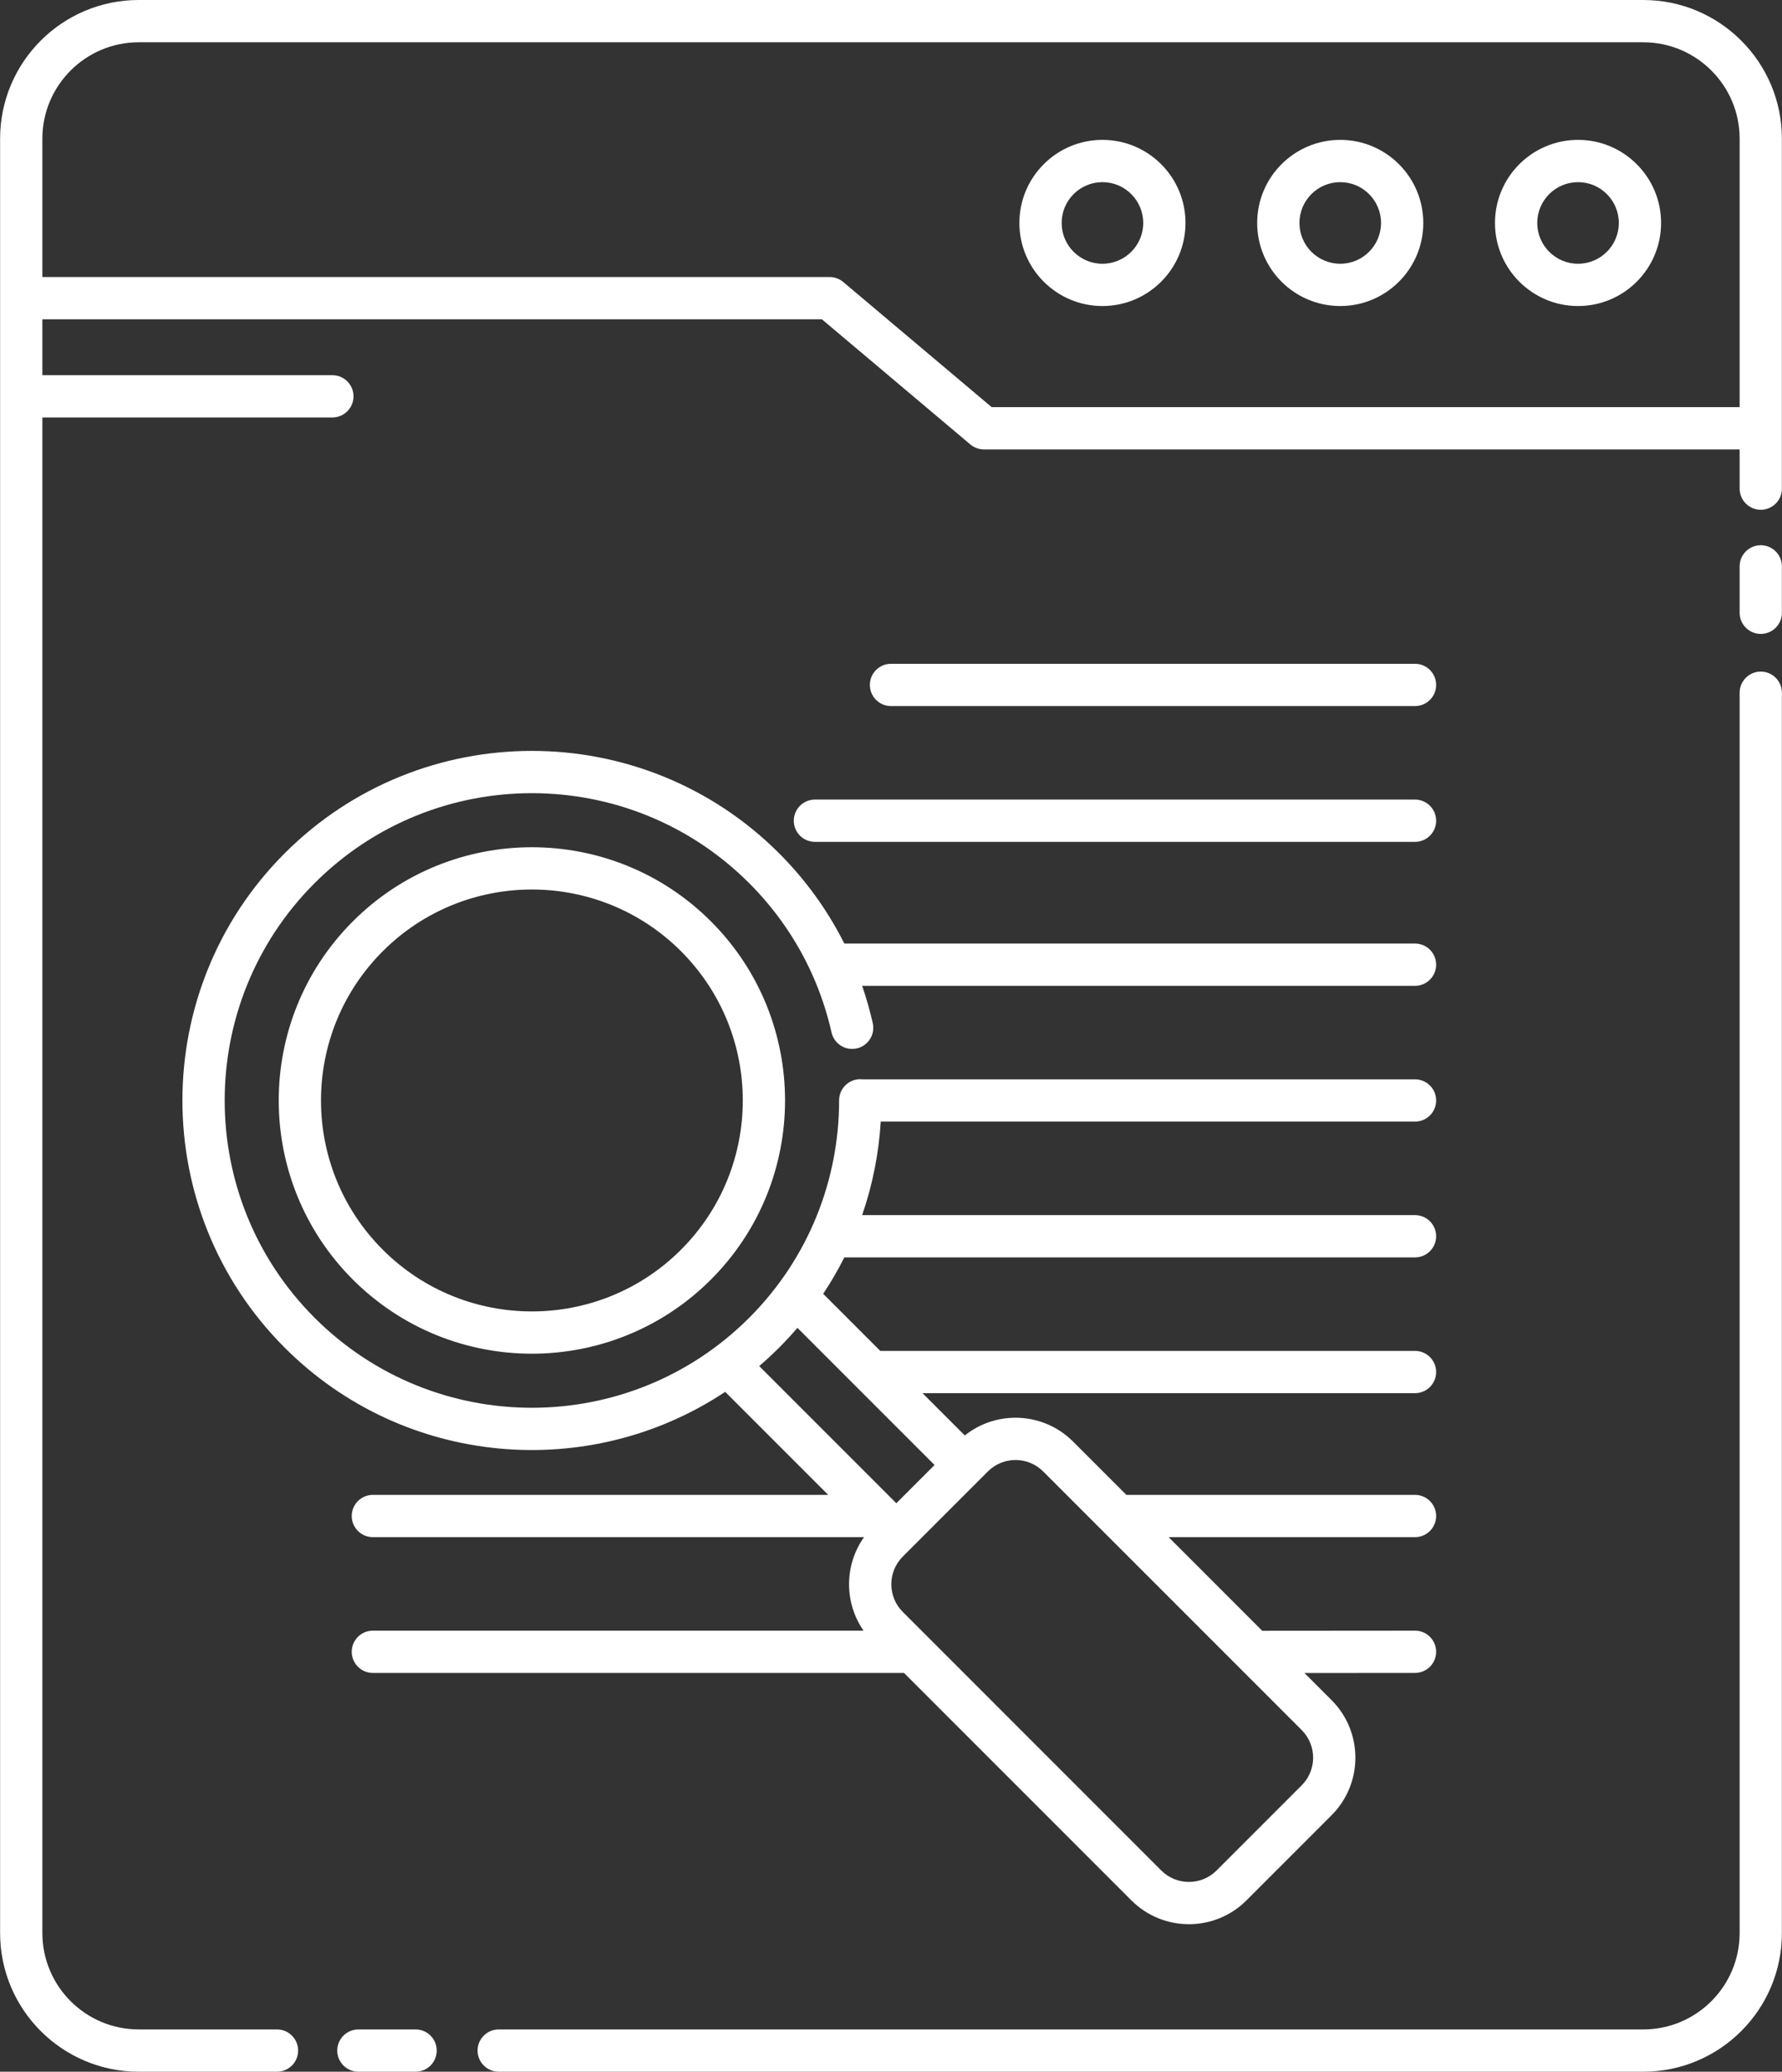 <?xml version="1.0" encoding="UTF-8" standalone="no"?><svg xmlns="http://www.w3.org/2000/svg" xmlns:xlink="http://www.w3.org/1999/xlink" clip-rule="evenodd" fill="#ffffff" fill-rule="evenodd" height="490" preserveAspectRatio="xMidYMid meet" stroke-linejoin="round" stroke-miterlimit="2" version="1" viewBox="45.2 11.0 421.6 490.0" width="421.6" zoomAndPan="magnify"><rect x="45.2" y="11.0" width="421.6" height="490.0" fill="#333333" stroke="none"/><g id="change1_1"><path d="M45.223,43.806L45.223,468.194C45.223,486.3 59.923,501 78.029,501L110.732,501C113.492,501 115.732,498.76 115.732,496C115.732,493.24 113.492,491 110.732,491L78.029,491C65.442,491 55.223,480.781 55.223,468.194L55.223,109.741L123.838,109.741C126.597,109.741 128.838,107.5 128.838,104.741C128.838,101.981 126.597,99.741 123.838,99.741L55.223,99.741L55.223,86.518L239.648,86.518C239.648,86.518 274.773,116.122 274.773,116.122C275.675,116.882 276.816,117.299 277.995,117.299L456.777,117.299L456.777,126.571C456.777,129.33 459.018,131.571 461.777,131.571C464.537,131.571 466.777,129.33 466.777,126.571L466.777,43.806C466.777,25.7 452.077,11 433.971,11L78.029,11C59.923,11 45.223,25.7 45.223,43.806ZM129.99,501L143.522,501C146.281,501 148.522,498.76 148.522,496C148.522,493.24 146.281,491 143.522,491L129.99,491C127.23,491 124.99,493.24 124.99,496C124.99,498.76 127.23,501 129.99,501ZM163.19,501L433.971,501C452.077,501 466.777,486.3 466.777,468.194C466.777,468.194 466.777,174.844 466.777,174.844C466.777,172.085 464.537,169.844 461.777,169.844C459.018,169.844 456.777,172.085 456.777,174.844L456.777,468.194C456.777,480.781 446.558,491 433.971,491C433.971,491 163.19,491 163.19,491C160.43,491 158.19,493.24 158.19,496C158.19,498.76 160.43,501 163.19,501ZM216.77,340.201L241.135,364.566L133.416,364.566C130.657,364.566 128.416,366.806 128.416,369.566C128.416,372.326 130.657,374.566 133.416,374.566L249.621,374.566C244.934,381.158 244.895,390.05 249.505,396.681L133.416,396.681C130.657,396.681 128.416,398.921 128.416,401.681C128.416,404.44 130.657,406.681 133.416,406.681L259.076,406.681L312.875,460.48C320.386,467.99 332.581,467.99 340.091,460.48C340.091,460.48 360.236,440.335 360.236,440.335C367.746,432.825 367.746,420.63 360.236,413.119L353.817,406.701L379.978,406.681C382.737,406.679 384.976,404.436 384.974,401.677C384.972,398.917 382.73,396.679 379.97,396.681L343.825,396.709L321.682,374.566L379.974,374.566C382.734,374.566 384.974,372.326 384.974,369.566C384.974,366.806 382.734,364.566 379.974,364.566L311.682,364.566L299.069,351.953C292.073,344.957 281.013,344.478 273.459,350.516L263.455,340.512L379.974,340.512C382.734,340.512 384.974,338.272 384.974,335.512C384.974,332.753 382.734,330.512 379.974,330.512L253.455,330.512L239.957,317.014C241.81,314.225 243.478,311.346 244.957,308.398L379.974,308.398C382.734,308.398 384.974,306.157 384.974,303.398C384.974,300.638 382.734,298.398 379.974,298.398L249.174,298.398C251.654,291.224 253.119,283.779 253.57,276.283L379.974,276.283C382.734,276.283 384.974,274.043 384.974,271.283C384.974,268.523 382.734,266.283 379.974,266.283L249.298,266.283C249.108,266.261 248.915,266.25 248.718,266.25C245.959,266.251 243.719,268.492 243.72,271.252C243.728,289.872 236.636,308.494 222.443,322.687C194.072,351.058 148.005,351.058 119.635,322.687C91.264,294.317 91.264,248.249 119.635,219.879C148.005,191.508 194.072,191.508 222.443,219.879C228.798,226.233 233.73,233.476 237.237,241.207C237.244,241.223 237.252,241.24 237.259,241.256C239.299,245.761 240.856,250.432 241.93,255.191C242.537,257.883 245.216,259.575 247.907,258.968C250.599,258.361 252.292,255.682 251.684,252.99C251.013,250.015 250.176,247.069 249.173,244.168L379.974,244.168C382.734,244.168 384.974,241.928 384.974,239.168C384.974,236.409 382.734,234.168 379.974,234.168L244.957,234.168C241.089,226.461 235.942,219.235 229.514,212.808C197.241,180.534 144.837,180.534 112.563,212.808C80.29,245.081 80.29,297.485 112.563,329.758C140.867,358.062 184.654,361.544 216.77,340.201ZM291.998,359.024L353.165,420.191C356.772,423.798 356.772,429.656 353.165,433.264C353.165,433.264 333.02,453.409 333.02,453.409C329.412,457.016 323.554,457.016 319.946,453.409C319.946,453.409 258.78,392.242 258.78,392.242C255.172,388.635 255.172,382.776 258.78,379.169C258.78,379.169 278.925,359.024 278.925,359.024C282.532,355.416 288.39,355.416 291.998,359.024ZM233.864,325.063C232.485,326.672 231.035,328.237 229.514,329.758C227.994,331.279 226.43,332.727 224.819,334.108L257.259,366.548L266.304,357.503L233.864,325.063ZM128.679,228.923C105.3,252.302 105.3,290.264 128.679,313.643C152.058,337.022 190.02,337.022 213.399,313.643C236.778,290.264 236.778,252.302 213.399,228.923C190.02,205.544 152.058,205.544 128.679,228.923L128.679,228.923ZM135.75,235.994C155.227,216.518 186.851,216.518 206.328,235.994C225.804,255.471 225.804,287.095 206.328,306.572C186.851,326.048 155.227,326.048 135.75,306.572C116.274,287.095 116.274,255.471 135.75,235.994ZM238,210.115L379.974,210.115C382.734,210.115 384.974,207.874 384.974,205.115C384.974,202.355 382.734,200.115 379.974,200.115L238,200.115C235.24,200.115 233,202.355 233,205.115C233,207.874 235.24,210.115 238,210.115ZM256,178L379.974,178C382.734,178 384.974,175.76 384.974,173C384.974,170.24 382.734,168 379.974,168L256,168C253.24,168 251,170.24 251,173C251,175.76 253.24,178 256,178ZM466.777,155.933L466.777,144.957C466.777,142.197 464.537,139.957 461.777,139.957C459.018,139.957 456.777,142.197 456.777,144.957L456.777,155.933C456.777,158.692 459.018,160.933 461.777,160.933C464.537,160.933 466.777,158.692 466.777,155.933ZM456.777,107.299L456.777,43.806C456.777,31.219 446.558,21 433.971,21C433.971,21 78.029,21 78.029,21C65.442,21 55.223,31.219 55.223,43.806L55.223,76.518L241.474,76.518C242.653,76.518 243.795,76.935 244.696,77.695C244.696,77.695 279.821,107.299 279.821,107.299L456.777,107.299ZM418.545,44.083C407.7,44.083 398.895,52.888 398.895,63.733C398.895,74.578 407.7,83.383 418.545,83.383C429.39,83.383 438.194,74.578 438.194,63.733C438.194,52.888 429.39,44.083 418.545,44.083ZM362.284,44.083C351.439,44.083 342.634,52.888 342.634,63.733C342.634,74.578 351.439,83.383 362.284,83.383C373.129,83.383 381.934,74.578 381.934,63.733C381.934,52.888 373.129,44.083 362.284,44.083ZM306.024,44.083C295.179,44.083 286.374,52.888 286.374,63.733C286.374,74.578 295.179,83.383 306.024,83.383C316.869,83.383 325.674,74.578 325.674,63.733C325.674,52.888 316.869,44.083 306.024,44.083ZM418.545,54.083C423.87,54.083 428.194,58.407 428.194,63.733C428.194,69.059 423.87,73.383 418.545,73.383C413.219,73.383 408.895,69.059 408.895,63.733C408.895,58.407 413.219,54.083 418.545,54.083ZM362.284,54.083C367.61,54.083 371.934,58.407 371.934,63.733C371.934,69.059 367.61,73.383 362.284,73.383C356.958,73.383 352.634,69.059 352.634,63.733C352.634,58.407 356.958,54.083 362.284,54.083ZM306.024,54.083C311.35,54.083 315.674,58.407 315.674,63.733C315.674,69.059 311.35,73.383 306.024,73.383C300.698,73.383 296.374,69.059 296.374,63.733C296.374,58.407 300.698,54.083 306.024,54.083Z"/></g></svg>